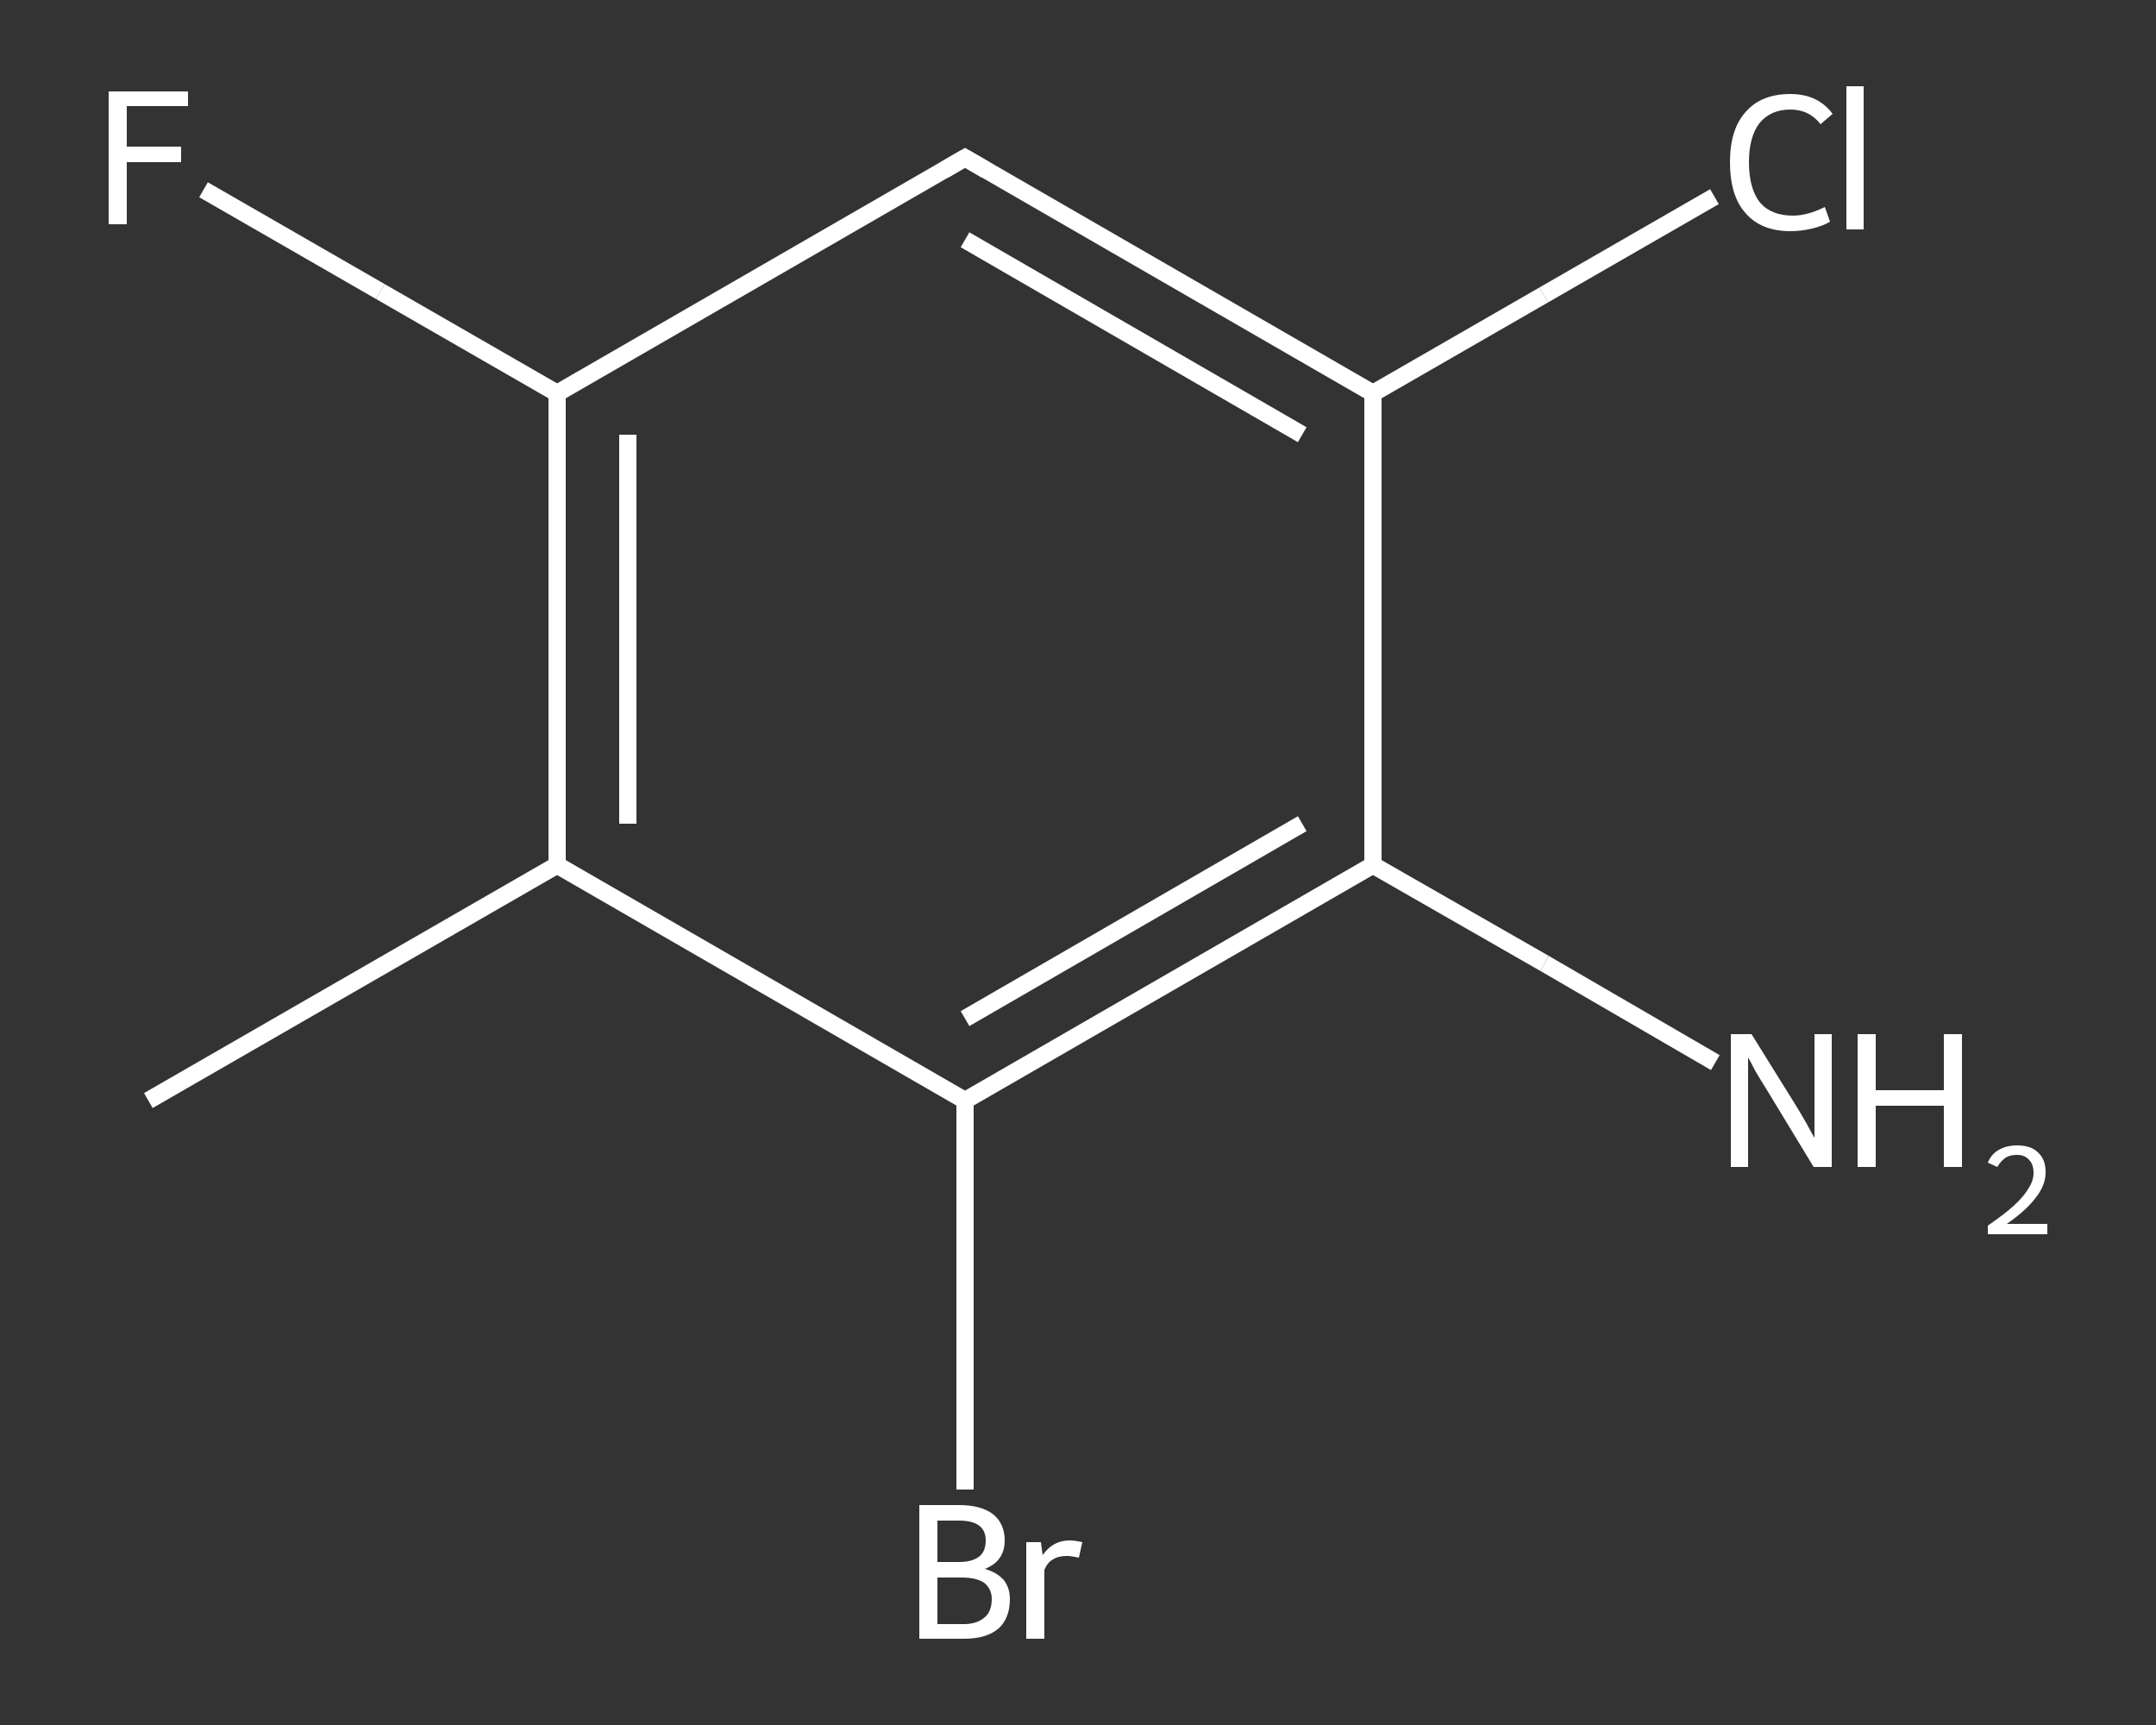<?xml version='1.0' encoding='iso-8859-1'?>
<svg version='1.1' baseProfile='full'
              xmlns='http://www.w3.org/2000/svg'
                      xmlns:rdkit='http://www.rdkit.org/xml'
                      xmlns:xlink='http://www.w3.org/1999/xlink'
                  xml:space='preserve'
width='250px' height='200px' viewBox='0 0 250 200'>
<rect x="0" y="0" width="250" height="200" fill="#333333" stroke="none"/>
<!-- END OF HEADER -->
<rect style='opacity:1.0;fill:transparent;stroke:none' width='250.0' height='200.0' x='0.0' y='0.0'> </rect>
<path class='bond-0 atom-0 atom-1' d='M 17.2,127.6 L 64.6,100.3' style='fill:none;fill-rule:evenodd;stroke:#FFFFFF;stroke-width:2.0px;stroke-linecap:butt;stroke-linejoin:miter;stroke-opacity:1' />
<path class='bond-1 atom-1 atom-2' d='M 64.6,100.3 L 64.6,45.6' style='fill:none;fill-rule:evenodd;stroke:#FFFFFF;stroke-width:2.0px;stroke-linecap:butt;stroke-linejoin:miter;stroke-opacity:1' />
<path class='bond-1 atom-1 atom-2' d='M 72.8,95.5 L 72.8,50.4' style='fill:none;fill-rule:evenodd;stroke:#FFFFFF;stroke-width:2.0px;stroke-linecap:butt;stroke-linejoin:miter;stroke-opacity:1' />
<path class='bond-2 atom-2 atom-3' d='M 64.6,45.6 L 44.1,33.8' style='fill:none;fill-rule:evenodd;stroke:#FFFFFF;stroke-width:2.0px;stroke-linecap:butt;stroke-linejoin:miter;stroke-opacity:1' />
<path class='bond-2 atom-2 atom-3' d='M 44.1,33.8 L 23.6,22.0' style='fill:none;fill-rule:evenodd;stroke:#FFFFFF;stroke-width:2.0px;stroke-linecap:butt;stroke-linejoin:miter;stroke-opacity:1' />
<path class='bond-3 atom-2 atom-4' d='M 64.6,45.6 L 111.9,18.3' style='fill:none;fill-rule:evenodd;stroke:#FFFFFF;stroke-width:2.0px;stroke-linecap:butt;stroke-linejoin:miter;stroke-opacity:1' />
<path class='bond-4 atom-4 atom-5' d='M 111.9,18.3 L 159.2,45.6' style='fill:none;fill-rule:evenodd;stroke:#FFFFFF;stroke-width:2.0px;stroke-linecap:butt;stroke-linejoin:miter;stroke-opacity:1' />
<path class='bond-4 atom-4 atom-5' d='M 111.9,27.8 L 151.0,50.4' style='fill:none;fill-rule:evenodd;stroke:#FFFFFF;stroke-width:2.0px;stroke-linecap:butt;stroke-linejoin:miter;stroke-opacity:1' />
<path class='bond-5 atom-5 atom-6' d='M 159.2,45.6 L 179.0,34.2' style='fill:none;fill-rule:evenodd;stroke:#FFFFFF;stroke-width:2.0px;stroke-linecap:butt;stroke-linejoin:miter;stroke-opacity:1' />
<path class='bond-5 atom-5 atom-6' d='M 179.0,34.2 L 198.8,22.8' style='fill:none;fill-rule:evenodd;stroke:#FFFFFF;stroke-width:2.0px;stroke-linecap:butt;stroke-linejoin:miter;stroke-opacity:1' />
<path class='bond-6 atom-5 atom-7' d='M 159.2,45.6 L 159.2,100.3' style='fill:none;fill-rule:evenodd;stroke:#FFFFFF;stroke-width:2.0px;stroke-linecap:butt;stroke-linejoin:miter;stroke-opacity:1' />
<path class='bond-7 atom-7 atom-8' d='M 159.2,100.3 L 179.1,111.7' style='fill:none;fill-rule:evenodd;stroke:#FFFFFF;stroke-width:2.0px;stroke-linecap:butt;stroke-linejoin:miter;stroke-opacity:1' />
<path class='bond-7 atom-7 atom-8' d='M 179.1,111.7 L 198.9,123.2' style='fill:none;fill-rule:evenodd;stroke:#FFFFFF;stroke-width:2.0px;stroke-linecap:butt;stroke-linejoin:miter;stroke-opacity:1' />
<path class='bond-8 atom-7 atom-9' d='M 159.2,100.3 L 111.9,127.6' style='fill:none;fill-rule:evenodd;stroke:#FFFFFF;stroke-width:2.0px;stroke-linecap:butt;stroke-linejoin:miter;stroke-opacity:1' />
<path class='bond-8 atom-7 atom-9' d='M 151.0,95.5 L 111.9,118.1' style='fill:none;fill-rule:evenodd;stroke:#FFFFFF;stroke-width:2.0px;stroke-linecap:butt;stroke-linejoin:miter;stroke-opacity:1' />
<path class='bond-9 atom-9 atom-10' d='M 111.9,127.6 L 111.9,150.2' style='fill:none;fill-rule:evenodd;stroke:#FFFFFF;stroke-width:2.0px;stroke-linecap:butt;stroke-linejoin:miter;stroke-opacity:1' />
<path class='bond-9 atom-9 atom-10' d='M 111.9,150.2 L 111.9,172.7' style='fill:none;fill-rule:evenodd;stroke:#FFFFFF;stroke-width:2.0px;stroke-linecap:butt;stroke-linejoin:miter;stroke-opacity:1' />
<path class='bond-10 atom-9 atom-1' d='M 111.9,127.6 L 64.6,100.3' style='fill:none;fill-rule:evenodd;stroke:#FFFFFF;stroke-width:2.0px;stroke-linecap:butt;stroke-linejoin:miter;stroke-opacity:1' />
<path d='M 109.5,19.7 L 111.9,18.3 L 114.3,19.7' style='fill:none;stroke:#FFFFFF;stroke-width:2.0px;stroke-linecap:butt;stroke-linejoin:miter;stroke-opacity:1;' />
<path class='atom-3' d='M 12.6 10.6
L 21.8 10.6
L 21.8 12.3
L 14.7 12.3
L 14.7 17.0
L 21.0 17.0
L 21.0 18.8
L 14.7 18.8
L 14.7 26.0
L 12.6 26.0
L 12.6 10.6
' fill='#FFFFFF'/>
<path class='atom-6' d='M 200.6 18.8
Q 200.6 15.0, 202.4 13.0
Q 204.2 10.9, 207.6 10.9
Q 210.8 10.9, 212.5 13.2
L 211.1 14.4
Q 209.8 12.7, 207.6 12.7
Q 205.3 12.7, 204.0 14.3
Q 202.8 15.9, 202.8 18.8
Q 202.8 21.9, 204.1 23.5
Q 205.4 25.0, 207.9 25.0
Q 209.6 25.0, 211.6 24.0
L 212.2 25.7
Q 211.4 26.2, 210.1 26.5
Q 208.9 26.8, 207.6 26.8
Q 204.2 26.8, 202.4 24.7
Q 200.6 22.7, 200.6 18.8
' fill='#FFFFFF'/>
<path class='atom-6' d='M 214.1 10.0
L 216.1 10.0
L 216.1 26.6
L 214.1 26.6
L 214.1 10.0
' fill='#FFFFFF'/>
<path class='atom-8' d='M 203.1 119.9
L 208.2 128.1
Q 208.7 128.9, 209.5 130.3
Q 210.3 131.8, 210.4 131.9
L 210.4 119.9
L 212.4 119.9
L 212.4 135.3
L 210.3 135.3
L 204.9 126.4
Q 204.2 125.3, 203.5 124.1
Q 202.9 122.9, 202.7 122.6
L 202.7 135.3
L 200.7 135.3
L 200.7 119.9
L 203.1 119.9
' fill='#FFFFFF'/>
<path class='atom-8' d='M 215.4 119.9
L 217.5 119.9
L 217.5 126.4
L 225.4 126.4
L 225.4 119.9
L 227.5 119.9
L 227.5 135.3
L 225.4 135.3
L 225.4 128.2
L 217.5 128.2
L 217.5 135.3
L 215.4 135.3
L 215.4 119.9
' fill='#FFFFFF'/>
<path class='atom-8' d='M 230.5 134.8
Q 230.9 133.8, 231.8 133.3
Q 232.7 132.8, 233.9 132.8
Q 235.5 132.8, 236.3 133.6
Q 237.2 134.4, 237.2 135.9
Q 237.2 137.4, 236.1 138.8
Q 235.0 140.3, 232.7 141.9
L 237.4 141.9
L 237.4 143.1
L 230.5 143.1
L 230.5 142.1
Q 232.4 140.8, 233.5 139.8
Q 234.7 138.7, 235.2 137.8
Q 235.8 136.9, 235.8 136.0
Q 235.8 135.0, 235.3 134.5
Q 234.8 133.9, 233.9 133.9
Q 233.1 133.9, 232.6 134.2
Q 232.0 134.6, 231.6 135.3
L 230.5 134.8
' fill='#FFFFFF'/>
<path class='atom-10' d='M 114.2 181.9
Q 115.6 182.3, 116.4 183.2
Q 117.1 184.1, 117.1 185.4
Q 117.1 187.6, 115.8 188.8
Q 114.4 190.0, 111.8 190.0
L 106.6 190.0
L 106.6 174.5
L 111.2 174.5
Q 113.8 174.5, 115.2 175.6
Q 116.5 176.7, 116.5 178.6
Q 116.5 181.0, 114.2 181.9
M 108.7 176.3
L 108.7 181.1
L 111.2 181.1
Q 112.7 181.1, 113.5 180.5
Q 114.3 179.9, 114.3 178.6
Q 114.3 176.3, 111.2 176.3
L 108.7 176.3
M 111.8 188.3
Q 113.3 188.3, 114.2 187.5
Q 115.0 186.8, 115.0 185.4
Q 115.0 184.2, 114.1 183.5
Q 113.2 182.9, 111.5 182.9
L 108.7 182.9
L 108.7 188.3
L 111.8 188.3
' fill='#FFFFFF'/>
<path class='atom-10' d='M 120.7 178.8
L 120.9 180.3
Q 122.1 178.6, 124.0 178.6
Q 124.6 178.6, 125.5 178.8
L 125.1 180.6
Q 124.2 180.4, 123.7 180.4
Q 122.7 180.4, 122.1 180.8
Q 121.5 181.1, 121.1 182.0
L 121.1 190.0
L 119.0 190.0
L 119.0 178.8
L 120.7 178.8
' fill='#FFFFFF'/>
</svg>
